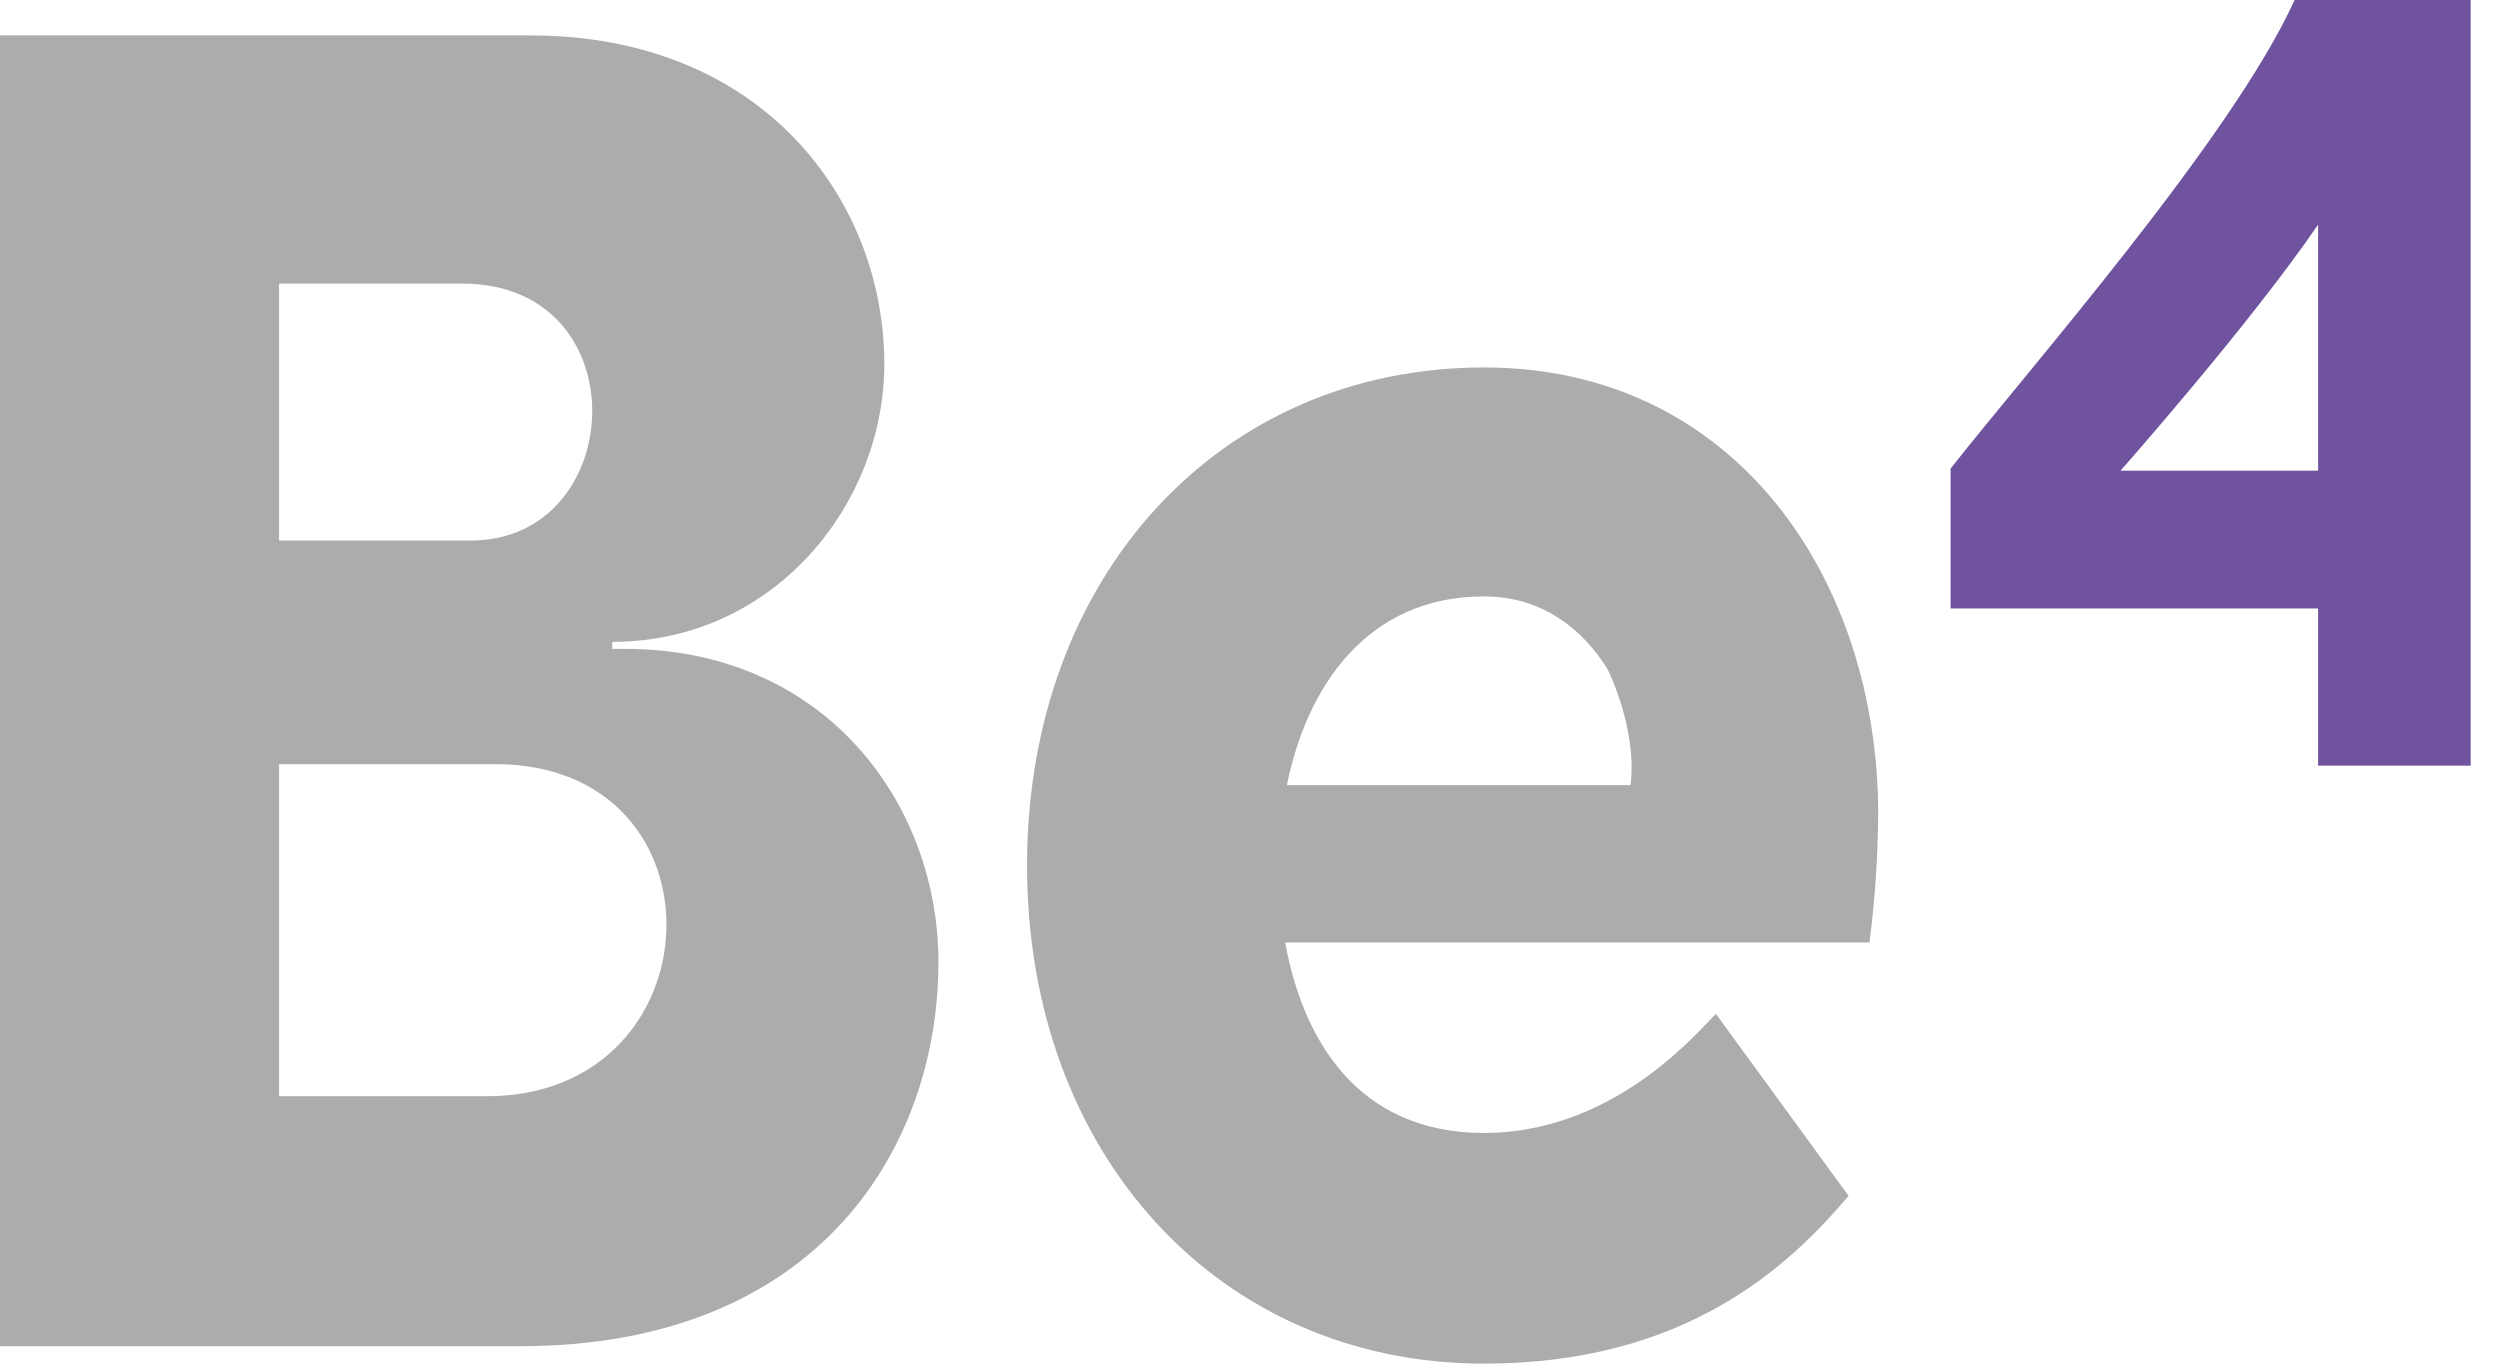<svg width="55" height="30" viewBox="0 0 55 30" fill="none" xmlns="http://www.w3.org/2000/svg">
<path d="M0 29.616V0.779H11.666C16.808 0.779 19.455 4.432 19.455 8.008C19.455 11.084 17.037 14.121 13.469 14.121V14.275H13.738C18.151 14.275 20.607 17.658 20.645 21.081C20.683 25.157 18.074 29.617 11.436 29.617H0V29.616ZM10.361 11.891C13.816 11.891 14.084 6.239 10.17 6.239H6.14V11.891H10.361ZM10.707 24.117C15.811 24.117 16.08 16.812 10.899 16.812H6.14V24.117H10.707ZM22.595 19.041C22.595 12.697 26.816 8.084 32.649 8.084C38.174 8.084 41.321 12.735 41.321 17.927C41.312 18.865 41.248 19.802 41.129 20.734H28.274C28.657 22.848 29.848 24.925 32.649 24.925C35.68 24.925 37.561 22.426 37.753 22.31L40.669 26.309C39.364 27.847 37.1 30 32.649 30C26.816 30 22.595 25.387 22.595 19.043V19.041ZM28.312 17.273H35.872C36.026 16.042 35.373 14.736 35.373 14.736C35.027 14.159 34.183 13.121 32.649 13.121C30.039 13.121 28.735 15.16 28.312 17.273Z" fill="#ACACAC"/>
<path d="M50.481 0H54.355V16.845H50.998V13.386H42.913V10.309C44.625 8.13 49.107 3.032 50.481 0ZM50.998 10.354V4.942C49.512 7.12 46.652 10.354 46.652 10.354H50.998Z" fill="#70539E"/>
</svg>
